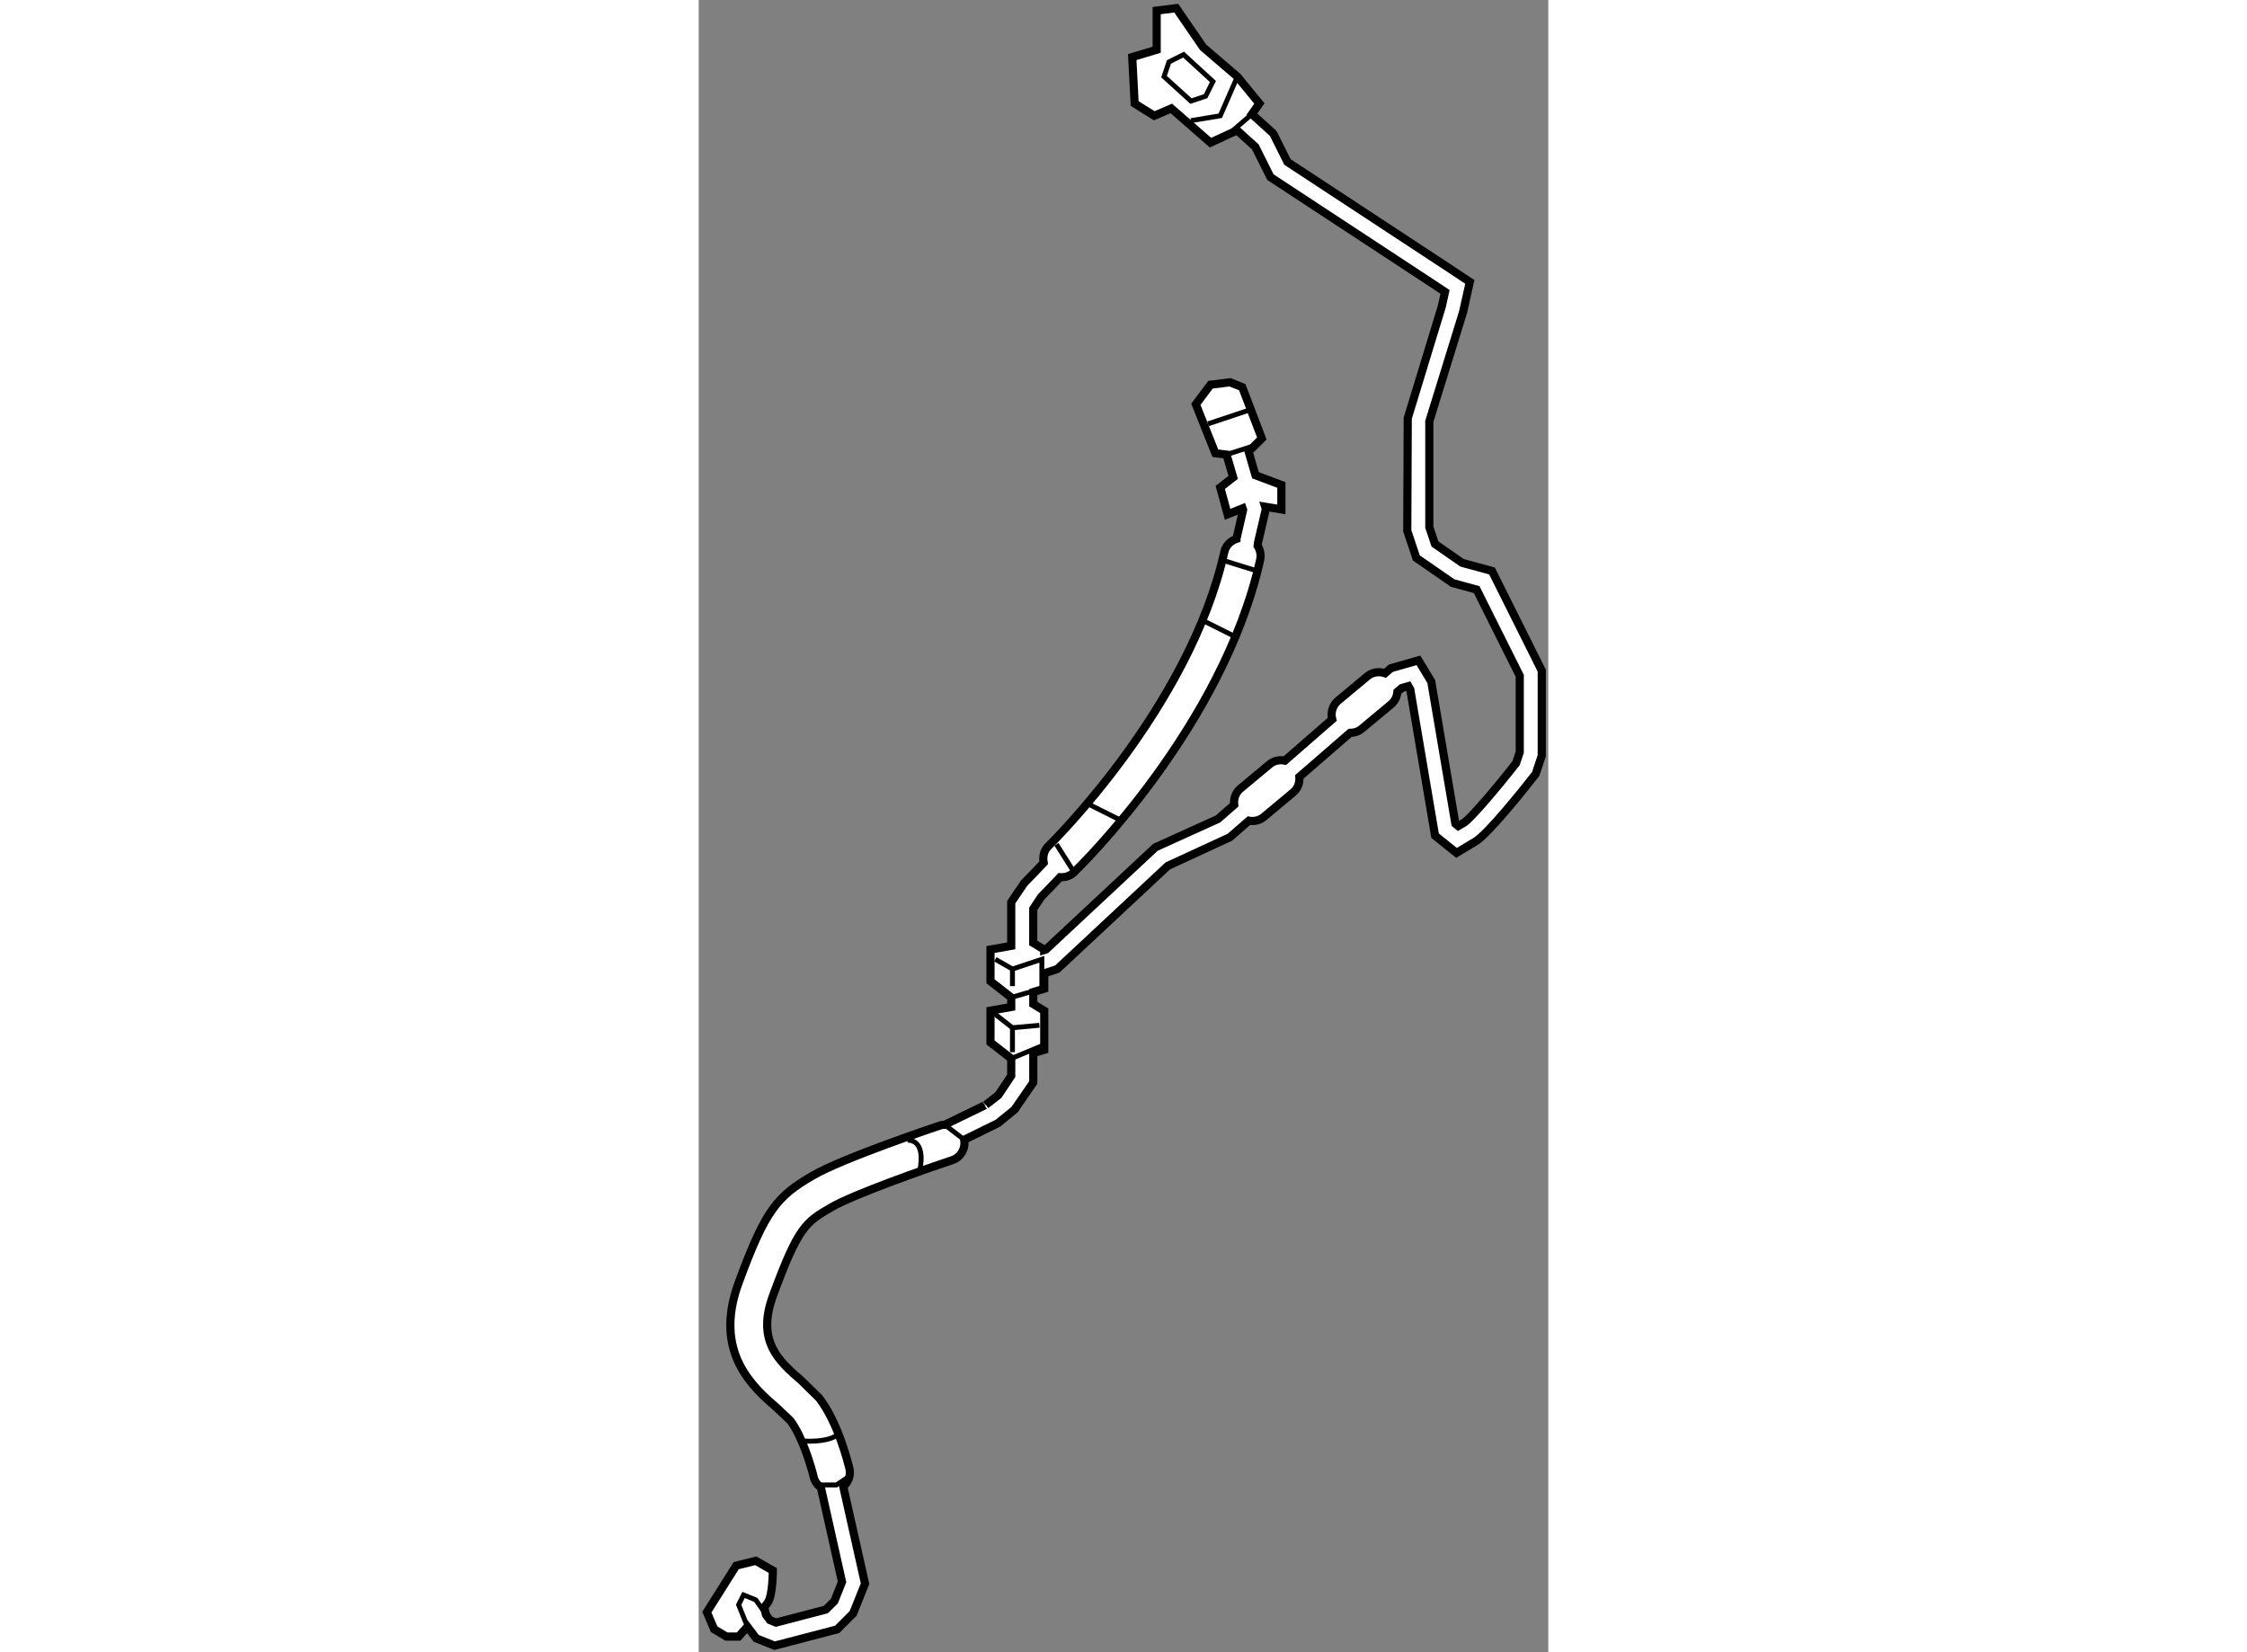 <?xml version="1.0" encoding="utf-8"?>
<!-- Generator: Adobe Illustrator 15.1.0, SVG Export Plug-In . SVG Version: 6.00 Build 0)  -->
<!DOCTYPE svg PUBLIC "-//W3C//DTD SVG 1.1//EN" "http://www.w3.org/Graphics/SVG/1.1/DTD/svg11.dtd">
<svg version="1.1" xmlns="http://www.w3.org/2000/svg" xmlns:xlink="http://www.w3.org/1999/xlink" x="0px" y="0px" width="244.8px"
	 height="180px" viewBox="186.444 35.251 52.077 101.274" enable-background="new 0 0 244.8 180" xml:space="preserve">
	
<rect x="186.444" y="35.251" width="52.077" height="101.274" fill="#808080" stroke="none"/>
	
<g><path fill="#FFFFFF" stroke="#000000" stroke-width="0.5" d="M235.07,70.249c0,0-1.635-0.446-1.83-0.498
				c-0.154-0.107-1.381-0.957-1.666-1.156c-0.092-0.273-0.297-0.883-0.346-1.032c0-0.21,0-6.483,0-6.483l2.068-6.698l0.414-1.851
				l-1.285-0.854c0,0-9.598-6.305-9.893-6.499c-0.135-0.27-0.873-1.75-0.873-1.75l-1.305-1.182l0.457-0.65l-1.35-1.648l-2.098-1.799
				l-1.648-2.398l-1.199,0.15V38.3l-1.498,0.449l0.148,2.848l1.201,0.75l1.047-0.449l2.4,2.098l1.631-0.753
				c0.607,0.553,1.064,0.969,1.121,1.017c0.098,0.198,0.922,1.848,0.922,1.848l10.191,6.694c0,0,0.26,0.175,0.512,0.341
				c-0.088,0.4-0.199,0.898-0.199,0.898l-2.086,6.843l-0.029,6.9l0.555,1.665l2.229,1.542c0,0,1.076,0.293,1.469,0.4
				c0.24,0.477,2.512,5.026,2.641,5.284v4.677c-0.045,0.14-0.174,0.53-0.227,0.681c-1.248,1.592-2.803,3.412-3.189,3.645
				c0,0-0.174,0.105-0.35,0.208c-0.088-0.072-0.109-0.087-0.18-0.146c-0.08-0.477-1.479-8.714-1.479-8.714l-0.783-1.3l-1.689,0.483
				l-0.359,0.311c-0.357-0.124-0.766-0.081-1.082,0.181l-1.797,1.498c-0.344,0.289-0.467,0.738-0.361,1.146l-2.902,2.528
				c-0.318-0.064-0.658-0.003-0.932,0.223l-1.801,1.5c-0.299,0.251-0.414,0.625-0.373,0.987l-0.994,0.867l-3.836,1.739
				c0,0-6.508,6.075-6.717,6.269c-0.016,0.006-0.066,0.023-0.098,0.032v-0.032l-0.672-0.41v-2.089c0.146-0.224,0.484-0.73,0.484-0.73
				c0.412-0.411,0.775-0.807,1.162-1.21c0.307,0.02,0.617-0.073,0.855-0.304c0.371-0.358,9.111-8.894,11.408-19.146
				c0.068-0.305,0.004-0.61-0.152-0.853c0.016-0.12,0.027-0.208,0.027-0.236l0.475-2.033l-0.043-0.136l0.994,0.164v-1.498
				l-1.588-0.595c-0.162-0.544-0.313-1.064-0.451-1.55l0.238-0.103l0.602-0.6l-1.199-3.146l-0.75-0.3l-1.197,0.15l-0.898,1.198
				l1.195,3l0.686,0.084c0.113,0.405,0.248,0.871,0.406,1.397l-0.791,0.617l0.451,1.648l0.92-0.369
				c0.012,0.034,0.021,0.06,0.031,0.093c-0.068,0.292-0.408,1.772-0.408,1.772v0.008c-0.359,0.123-0.652,0.403-0.742,0.797
				c-2.143,9.585-10.688,17.938-10.773,18.022c-0.289,0.277-0.375,0.668-0.301,1.033c-0.395,0.414-0.773,0.824-1.195,1.245
				l-0.795,1.173c0,0,0,1.146,0,2.677l-1.271,0.225v1.948l1.271,0.989v0.584l-1.271,0.226v1.949l1.271,0.988v1.054
				c-0.174,0.26-0.785,1.18-0.785,1.18l-0.773,0.605c0.031-0.024-1.061,0.517-2.52,1.219c-0.084,0.008-0.166,0.005-0.248,0.031
				c-0.242,0.081-5.979,1.997-7.855,3.093c-2.154,1.257-2.883,2.068-4.535,6.579c-1.561,4.262,0.896,6.389,2.367,7.664l0.799,0.756
				c0.732,0.941,1.287,2.821,1.441,3.466c0.064,0.272,0.232,0.488,0.441,0.641c0.535,2.394,1.244,5.548,1.297,5.788
				c-0.105,0.266-0.396,0.991-0.469,1.177c-0.121,0.118-0.375,0.371-0.525,0.521c-0.295,0.078-2.695,0.703-3.051,0.797
				c-0.15-0.06-0.236-0.095-0.369-0.147c-0.094-0.125-0.174-0.231-0.25-0.334c-0.016-0.067-0.057-0.245-0.107-0.46
				c0.098-0.12,0.184-0.229,0.229-0.299c0.301-0.449,0.301-1.949,0.301-1.949l-1.049-0.598l-1.199,0.299l-1.797,2.848l0.447,1.049
				l0.752,0.449h0.748c0,0,0.24-0.263,0.541-0.603l0.533,0.71l1.129,0.452l3.84-1.001l0.977-0.978l0.729-1.821l-1.334-5.952
				c0.309-0.266,0.475-0.683,0.377-1.106c-0.068-0.285-0.691-2.83-1.859-4.328l-1.098-1.076c-1.355-1.174-2.758-2.388-1.73-5.19
				c1.555-4.242,2.02-4.513,3.561-5.41c1.391-0.813,5.836-2.37,7.432-2.902c0.531-0.177,0.818-0.712,0.73-1.247
				c1.143-0.557,1.975-0.971,2.063-1.015l1.027-0.835l1.027-1.493l0.117-0.17c0,0,0-0.733,0-1.794l0.672-0.207v-2.393l-0.672-0.41
				v-0.738l0.672-0.207v-0.937l0.803-0.269c0,0,6.619-6.176,6.771-6.32c0.188-0.086,3.801-1.753,3.801-1.753s0.463-0.401,1.17-1.018
				c0.316,0.055,0.648-0.009,0.914-0.23l1.797-1.5c0.293-0.242,0.408-0.603,0.381-0.954c1.043-0.903,2.129-1.848,3.107-2.697
				c0.252-0.003,0.502-0.072,0.707-0.246l1.801-1.498c0.242-0.202,0.375-0.486,0.396-0.779c0.141-0.121,0.244-0.21,0.264-0.226
				c0.094-0.029,0.205-0.06,0.408-0.118c0.055,0.095,0.088,0.149,0.115,0.198c0.043,0.243,1.521,8.97,1.521,8.97l1.316,1.054
				l1.148-0.691c0.799-0.477,2.984-3.228,3.635-4.059l0.07-0.092l0.371-1.115v-5.214L235.07,70.249z"></path><polygon fill="none" stroke="#000000" stroke-width="0.3" points="214.967,39.948 216.617,41.446 217.516,41.147 217.965,40.247 
				216.166,38.599 215.268,39.048 		"></polygon><polyline fill="none" stroke="#000000" stroke-width="0.3" points="216.617,42.646 218.414,42.347 219.463,39.948 		"></polyline><line fill="none" stroke="#000000" stroke-width="0.3" x1="218.906" y1="43.493" x2="220.355" y2="42.247"></line><polyline fill="none" stroke="#000000" stroke-width="0.3" points="204.627,94.051 205.676,94.649 207.477,94.051 207.477,95.849 
				205.602,96.389 		"></polyline><line fill="none" stroke="#000000" stroke-width="0.3" x1="205.602" y1="100.136" x2="207.623" y2="99.296"></line><polyline fill="none" stroke="#000000" stroke-width="0.3" points="204.33,97.198 205.676,98.247 207.326,98.097 		"></polyline><line fill="none" stroke="#000000" stroke-width="0.3" x1="205.676" y1="94.649" x2="205.676" y2="95.698"></line><line fill="none" stroke="#000000" stroke-width="0.3" x1="205.676" y1="98.247" x2="205.676" y2="99.745"></line><polyline fill="none" stroke="#000000" stroke-width="0.3" points="193.537,126.272 194.887,126.272 195.785,125.673 		"></polyline><line fill="none" stroke="#000000" stroke-width="0.3" x1="201.523" y1="104.193" x2="202.717" y2="105.11"></line><path fill="none" stroke="#000000" stroke-width="0.3" d="M199.232,105.142c0,0,1.199-0.15,0.748,1.947"></path><path fill="none" stroke="#000000" stroke-width="0.3" d="M192.785,123.574c0,0,1.65,0.149,2.248-0.45"></path><polyline fill="none" stroke="#000000" stroke-width="0.3" points="189.432,134.961 188.891,133.616 189.191,133.017 
				189.939,133.315 190.816,134.559 		"></polyline><line fill="none" stroke="#000000" stroke-width="0.3" x1="218.799" y1="63.113" x2="220.42" y2="62.596"></line><line fill="none" stroke="#000000" stroke-width="0.3" x1="217.664" y1="61.23" x2="220.287" y2="60.355"></line><line fill="none" stroke="#000000" stroke-width="0.3" x1="208.375" y1="87.006" x2="209.453" y2="88.714"></line><line fill="none" stroke="#000000" stroke-width="0.3" x1="210.172" y1="84.459" x2="212.279" y2="85.513"></line><line fill="none" stroke="#000000" stroke-width="0.3" x1="217.215" y1="73.219" x2="219.313" y2="74.268"></line><line fill="none" stroke="#000000" stroke-width="0.3" x1="218.545" y1="69.587" x2="220.697" y2="70.256"></line></g>


</svg>